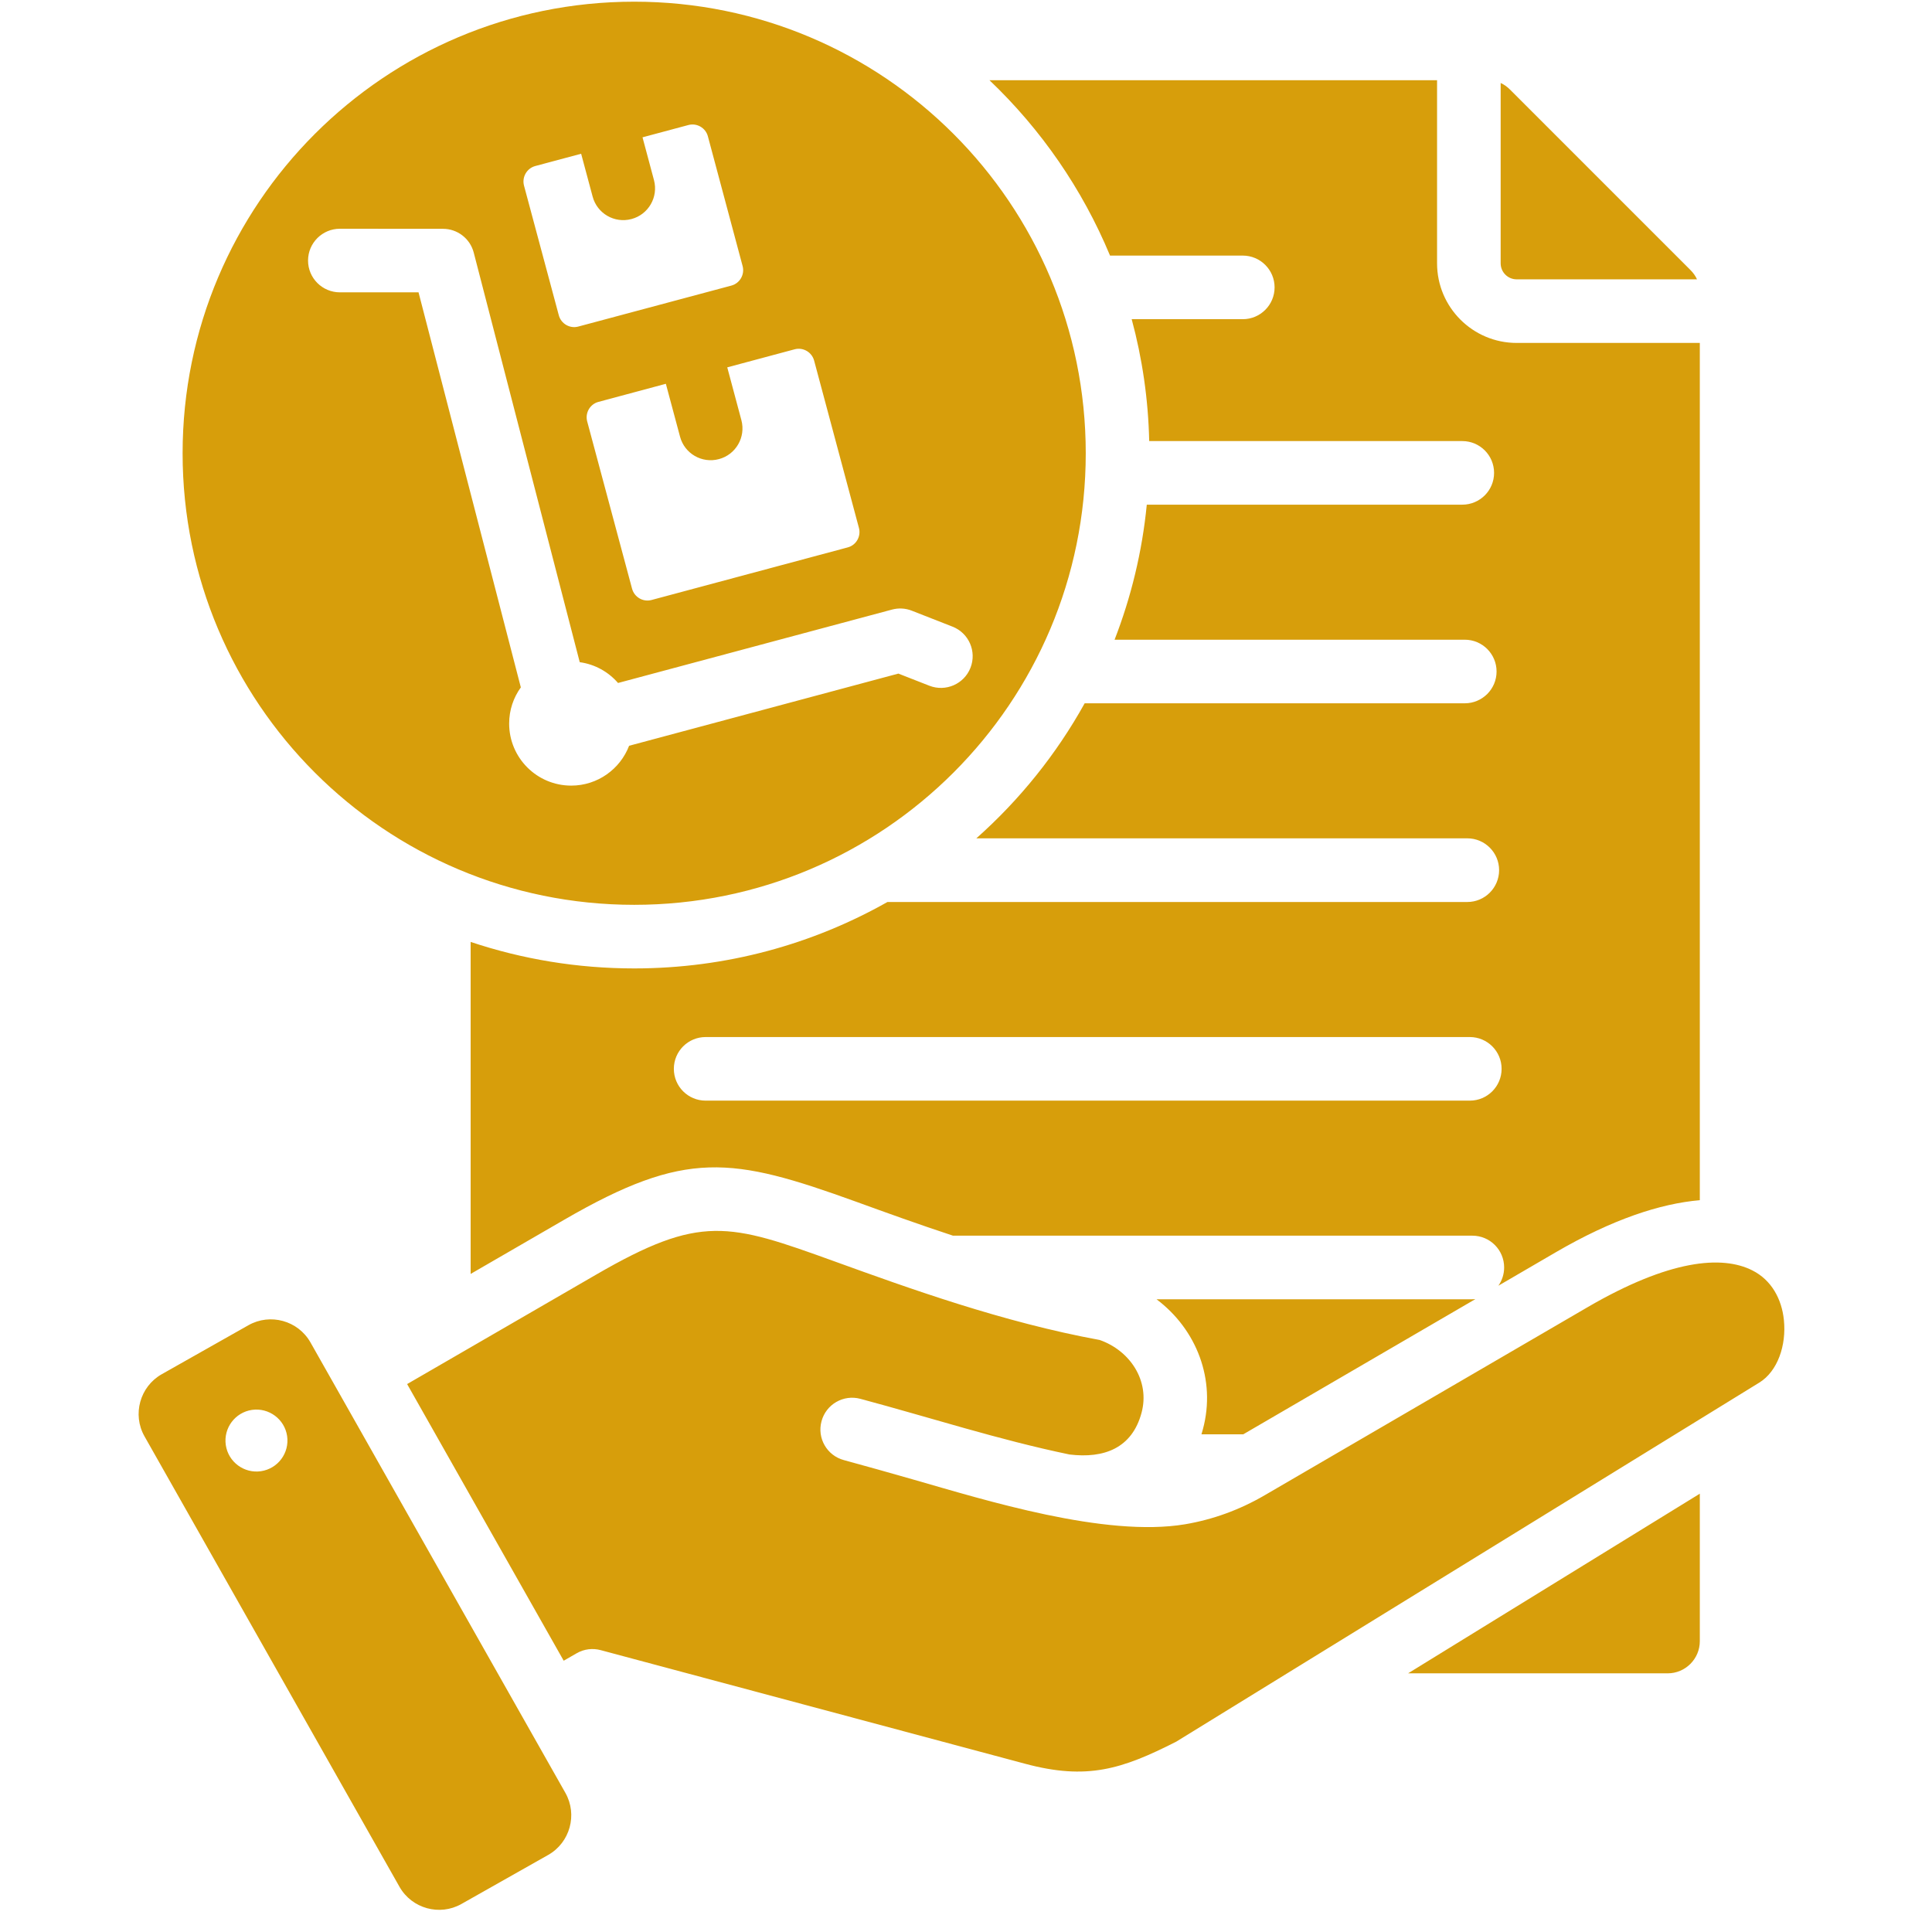 <svg xmlns="http://www.w3.org/2000/svg" xmlns:xlink="http://www.w3.org/1999/xlink" width="150" zoomAndPan="magnify" viewBox="0 0 112.5 112.5" height="150" preserveAspectRatio="xMidYMid meet" version="1.2"><g id="c7f5ddd2cd"><path style=" stroke:none;fill-rule:evenodd;fill:#d79e0b;fill-opacity:1;" d="M 32.922 104.398 L 18.078 78.168 C 17.359 76.898 15.734 76.449 14.465 77.168 L 9.414 80.023 C 8.148 80.742 7.695 82.367 8.414 83.637 L 23.262 109.867 C 23.98 111.137 25.605 111.586 26.871 110.867 L 31.922 108.012 C 33.191 107.293 33.641 105.668 32.922 104.398 Z M 15.195 85.668 C 14.211 85.812 13.293 85.129 13.148 84.145 C 13.004 83.16 13.688 82.242 14.672 82.098 C 15.656 81.957 16.574 82.637 16.719 83.621 C 16.863 84.609 16.18 85.523 15.195 85.668 Z M 62.277 84.695 C 64.277 84.938 65.918 84.336 66.473 82.262 C 66.973 80.395 65.793 78.641 64.035 78.027 C 58.387 76.992 52.91 75.012 48.602 73.453 C 42.418 71.219 40.805 70.691 34.703 74.227 L 23.707 80.594 L 32.824 96.703 L 33.578 96.27 C 34.016 96.016 34.52 95.965 34.973 96.086 L 59.691 102.703 C 63.289 103.668 65.32 103.031 68.496 101.414 L 102.445 80.508 C 103.508 79.855 104.031 78.34 103.875 76.855 C 103.75 75.645 103.156 74.539 102.043 73.977 C 100.273 73.078 97.203 73.348 92.453 76.113 L 73.672 87.051 C 72.168 87.93 70.617 88.484 69.008 88.758 C 64.352 89.539 57.34 87.344 53.176 86.152 C 51.836 85.77 50.473 85.383 49.145 85.023 C 48.156 84.762 47.57 83.746 47.836 82.762 C 48.098 81.773 49.113 81.188 50.098 81.453 C 54.152 82.539 58.172 83.844 62.277 84.695 Z M 36.93 0.098 C 22.402 0.098 10.633 11.867 10.633 26.395 C 10.633 40.918 22.402 52.688 36.93 52.688 C 51.453 52.688 63.223 40.918 63.223 26.395 C 63.223 11.867 51.453 0.098 36.93 0.098 Z M 47.406 20.996 L 50.016 30.742 C 50.148 31.234 49.855 31.746 49.363 31.875 L 37.938 34.938 C 37.445 35.07 36.938 34.773 36.805 34.281 L 34.191 24.535 C 34.062 24.043 34.355 23.531 34.848 23.402 L 38.773 22.348 L 39.598 25.426 C 39.859 26.414 40.875 27 41.863 26.734 C 42.848 26.473 43.434 25.457 43.172 24.469 L 42.348 21.391 L 46.27 20.34 C 46.762 20.207 47.273 20.504 47.406 20.996 Z M 31.168 9.668 L 33.84 8.953 L 34.508 11.445 C 34.77 12.434 35.785 13.02 36.773 12.754 C 37.758 12.492 38.344 11.477 38.082 10.492 L 37.414 7.996 L 40.082 7.281 C 40.574 7.148 41.086 7.441 41.219 7.934 L 43.242 15.492 C 43.375 15.984 43.082 16.496 42.59 16.629 L 33.672 19.016 C 33.18 19.148 32.672 18.852 32.539 18.359 L 30.512 10.805 C 30.383 10.312 30.676 9.801 31.168 9.668 Z M 54.117 39.93 L 52.312 39.223 L 36.633 43.426 C 36.113 44.781 34.801 45.746 33.262 45.746 C 31.266 45.746 29.648 44.129 29.648 42.133 C 29.648 41.348 29.898 40.621 30.328 40.027 L 24.371 17.023 L 19.793 17.023 C 18.77 17.023 17.938 16.195 17.938 15.172 C 17.938 14.148 18.77 13.32 19.793 13.32 L 25.801 13.324 C 26.621 13.324 27.371 13.879 27.586 14.711 L 33.758 38.559 C 34.645 38.68 35.43 39.125 35.988 39.77 L 51.941 35.496 C 52.309 35.398 52.711 35.41 53.09 35.559 L 55.461 36.488 C 56.414 36.859 56.883 37.93 56.512 38.883 C 56.141 39.832 55.066 40.301 54.117 39.93 Z M 87.383 4.832 L 87.383 15.332 C 87.383 15.848 87.801 16.266 88.316 16.266 L 98.816 16.266 C 98.727 16.066 98.598 15.887 98.43 15.719 L 87.93 5.219 C 87.762 5.051 87.582 4.922 87.383 4.832 Z M 98.98 86.977 L 98.98 95.566 C 98.98 96.598 98.137 97.438 97.109 97.438 L 81.992 97.438 Z M 69.961 83.52 C 69.992 83.418 70.02 83.316 70.047 83.215 C 70.816 80.348 69.684 77.414 67.344 75.656 L 85.734 75.656 C 85.793 75.656 85.852 75.652 85.91 75.648 L 72.395 83.52 Z M 88.316 19.969 C 85.758 19.969 83.68 17.891 83.68 15.332 L 83.68 4.672 L 57.617 4.672 C 60.617 7.527 63.023 11 64.637 14.883 L 72.367 14.883 C 73.387 14.883 74.219 15.711 74.219 16.734 C 74.219 17.758 73.387 18.586 72.367 18.586 L 65.898 18.586 C 66.512 20.859 66.863 23.234 66.918 25.684 L 85.148 25.684 C 86.172 25.684 87 26.512 87 27.535 C 87 28.559 86.172 29.387 85.148 29.387 L 66.777 29.387 C 66.508 32.133 65.863 34.773 64.902 37.25 L 85.293 37.25 C 86.316 37.25 87.145 38.078 87.145 39.102 C 87.145 40.125 86.316 40.953 85.293 40.953 L 63.16 40.953 C 61.512 43.922 59.371 46.578 56.852 48.816 L 85.441 48.816 C 86.465 48.816 87.293 49.648 87.293 50.668 C 87.293 51.691 86.465 52.523 85.441 52.523 L 51.676 52.523 C 47.32 54.984 42.289 56.391 36.93 56.391 C 33.598 56.391 30.398 55.848 27.406 54.848 L 27.406 74.18 L 32.852 71.027 C 39.938 66.926 42.59 67.352 49.863 69.98 C 51.574 70.602 53.477 71.289 55.492 71.953 L 85.734 71.953 C 86.758 71.953 87.586 72.781 87.586 73.805 C 87.586 74.199 87.461 74.566 87.25 74.867 L 90.602 72.914 C 93.898 70.996 96.68 70.086 98.98 69.887 L 98.98 19.969 Z M 85.586 64.09 L 41.09 64.09 C 40.066 64.09 39.238 63.262 39.238 62.238 C 39.238 61.215 40.066 60.387 41.09 60.387 L 85.586 60.387 C 86.609 60.387 87.438 61.215 87.438 62.238 C 87.438 63.262 86.609 64.09 85.586 64.09 Z M 85.586 64.09 "/></g></svg>